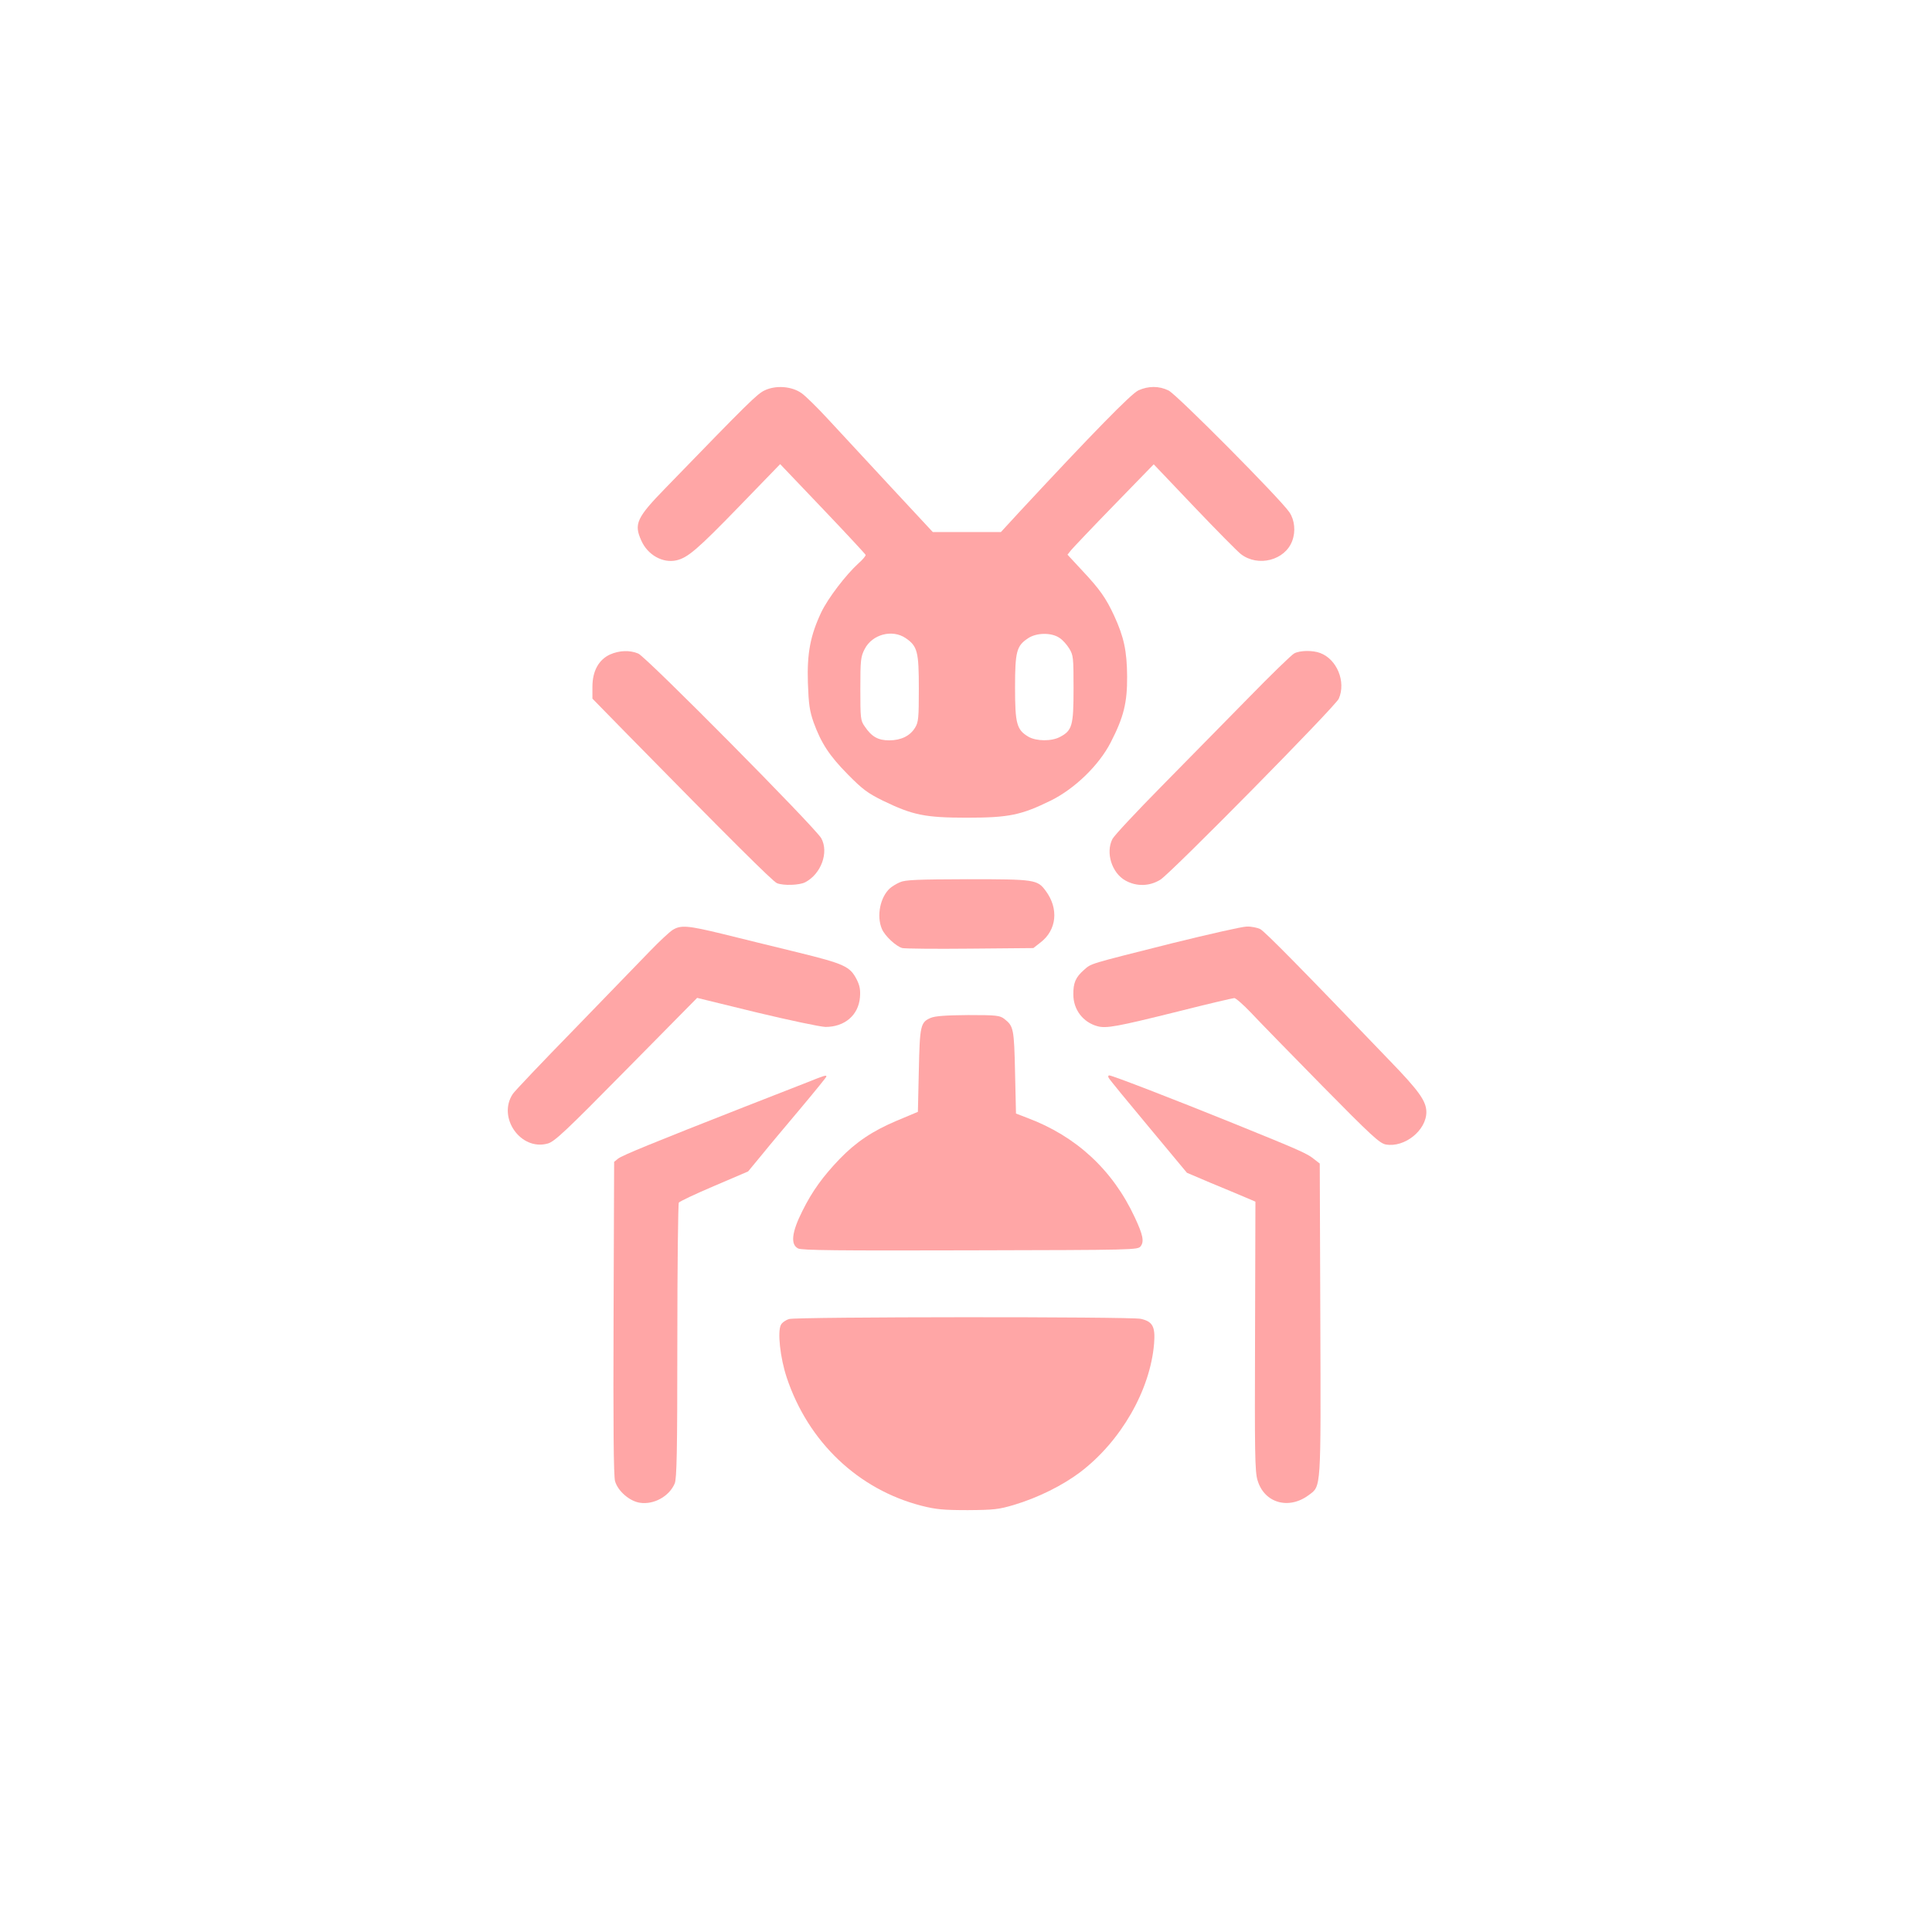 <?xml version="1.0" standalone="no"?>
<!DOCTYPE svg PUBLIC "-//W3C//DTD SVG 20010904//EN"
 "http://www.w3.org/TR/2001/REC-SVG-20010904/DTD/svg10.dtd">
<svg version="1.0" xmlns="http://www.w3.org/2000/svg"
 width="1024pt" height="1024pt" viewBox="0 0 1024 1024"
 preserveAspectRatio="xMidYMid meet">

<g transform="translate(0,1024) scale(0.1,-0.1)"
fill="#ffa6a6" stroke="none">
<path d="M4053 8171 c-40 -19 -79 -57 -524 -516 -155 -159 -170 -192 -130
-280 34 -77 114 -121 186 -105 60 14 109 55 334 287 l216 223 225 -236 c124
-130 226 -240 228 -245 2 -4 -15 -25 -38 -45 -67 -61 -161 -184 -197 -259 -58
-123 -76 -217 -71 -374 4 -114 9 -148 30 -209 40 -110 83 -177 183 -278 77
-78 104 -98 185 -138 157 -76 222 -90 445 -90 223 0 288 14 445 91 127 63 255
187 317 308 69 134 88 211 87 350 -1 135 -17 209 -69 322 -43 93 -76 140 -170
240 l-77 83 19 24 c11 13 113 121 228 239 l210 216 215 -226 c118 -124 230
-237 247 -250 91 -70 234 -33 272 70 19 50 13 111 -15 152 -48 71 -597 624
-640 645 -50 25 -107 25 -160 1 -38 -17 -242 -226 -625 -638 l-104 -113 -181
0 -180 0 -225 242 c-123 133 -271 293 -329 355 -58 63 -122 126 -143 140 -52
36 -135 42 -194 14z m747 -1313 c63 -43 70 -72 70 -268 0 -156 -2 -178 -20
-207 -26 -43 -74 -67 -137 -67 -59 0 -93 19 -130 74 -22 31 -23 43 -23 199 0
153 2 170 23 211 40 78 146 106 217 58z m814 2 c17 -10 40 -36 53 -57 22 -36
23 -48 23 -213 0 -196 -7 -222 -72 -256 -45 -24 -125 -23 -167 1 -62 37 -71
68 -71 260 0 192 8 222 69 262 44 30 123 31 165 3z"/>
<path d="M3233 6771 c-60 -28 -93 -88 -93 -171 l0 -63 187 -191 c536 -546 770
-779 791 -787 35 -14 120 -11 150 5 84 44 126 158 85 233 -32 57 -927 961
-970 979 -45 19 -100 17 -150 -5z"/>
<path d="M6860 6777 c-14 -7 -124 -114 -245 -238 -121 -123 -328 -334 -461
-469 -133 -135 -249 -259 -258 -277 -37 -73 -3 -180 69 -220 59 -33 129 -31
186 5 60 39 928 919 945 959 39 90 -10 209 -99 242 -39 15 -107 14 -137 -2z"/>
<path d="M4770 5564 c-19 -8 -43 -23 -53 -32 -52 -47 -72 -147 -43 -215 15
-37 76 -94 109 -102 12 -3 173 -5 358 -3 l336 3 37 29 c87 66 99 180 28 275
-44 59 -57 61 -414 61 -265 -1 -329 -3 -358 -16z"/>
<path d="M3565 5311 c-16 -10 -71 -61 -120 -112 -50 -52 -230 -237 -400 -413
-171 -175 -318 -330 -327 -344 -83 -125 42 -303 185 -263 36 10 91 61 417 392
l375 380 315 -77 c175 -42 337 -76 365 -77 102 0 175 62 183 157 3 40 -1 62
-17 94 -36 70 -64 83 -316 145 -126 31 -304 74 -395 97 -185 45 -222 48 -265
21z"/>
<path d="M6210 5240 c-448 -113 -424 -105 -466 -142 -43 -38 -56 -68 -55 -130
0 -79 51 -146 127 -167 48 -13 102 -3 432 79 154 39 287 70 294 70 8 0 48 -35
88 -77 40 -43 209 -216 375 -385 262 -266 307 -308 340 -314 99 -18 216 75
215 173 -1 57 -39 111 -191 268 -468 488 -665 688 -690 701 -15 7 -47 14 -71
13 -24 0 -203 -41 -398 -89z"/>
<path d="M4933 4845 c-54 -23 -58 -40 -63 -279 l-5 -219 -112 -47 c-128 -54
-216 -113 -303 -203 -88 -92 -145 -170 -197 -275 -57 -113 -64 -178 -23 -199
20 -10 207 -12 913 -10 873 2 889 2 903 22 19 25 12 60 -31 152 -117 252 -311
431 -570 528 l-60 23 -5 218 c-5 232 -8 245 -56 283 -25 19 -39 21 -193 21
-118 -1 -175 -5 -198 -15z"/>
<path d="M4275 4502 c-49 -19 -198 -77 -330 -129 -479 -188 -648 -257 -669
-274 l-21 -17 -3 -829 c-2 -560 0 -840 8 -864 15 -52 77 -106 132 -114 74 -11
155 34 184 102 11 26 14 165 14 755 0 398 4 728 8 734 4 6 88 46 187 88 l180
77 76 92 c41 51 135 162 207 248 73 87 132 160 132 163 0 9 -8 7 -105 -32z"/>
<path d="M5877 4526 c4 -8 99 -124 211 -258 l203 -244 127 -54 c70 -29 152
-63 182 -76 l54 -23 -2 -711 c-2 -619 -1 -719 13 -765 35 -121 165 -159 272
-79 66 49 64 20 61 933 l-3 824 -31 24 c-35 29 -76 47 -424 188 -316 128 -645
255 -660 255 -7 0 -8 -6 -3 -14z"/>
<path d="M4183 3249 c-18 -5 -38 -19 -44 -31 -19 -36 -4 -175 31 -280 114
-341 379 -593 715 -679 75 -19 115 -23 245 -23 139 1 164 4 245 28 127 38 257
103 350 173 216 164 372 435 392 683 7 89 -8 116 -71 130 -54 12 -1822 11
-1863 -1z"/>
</g>
</svg>
